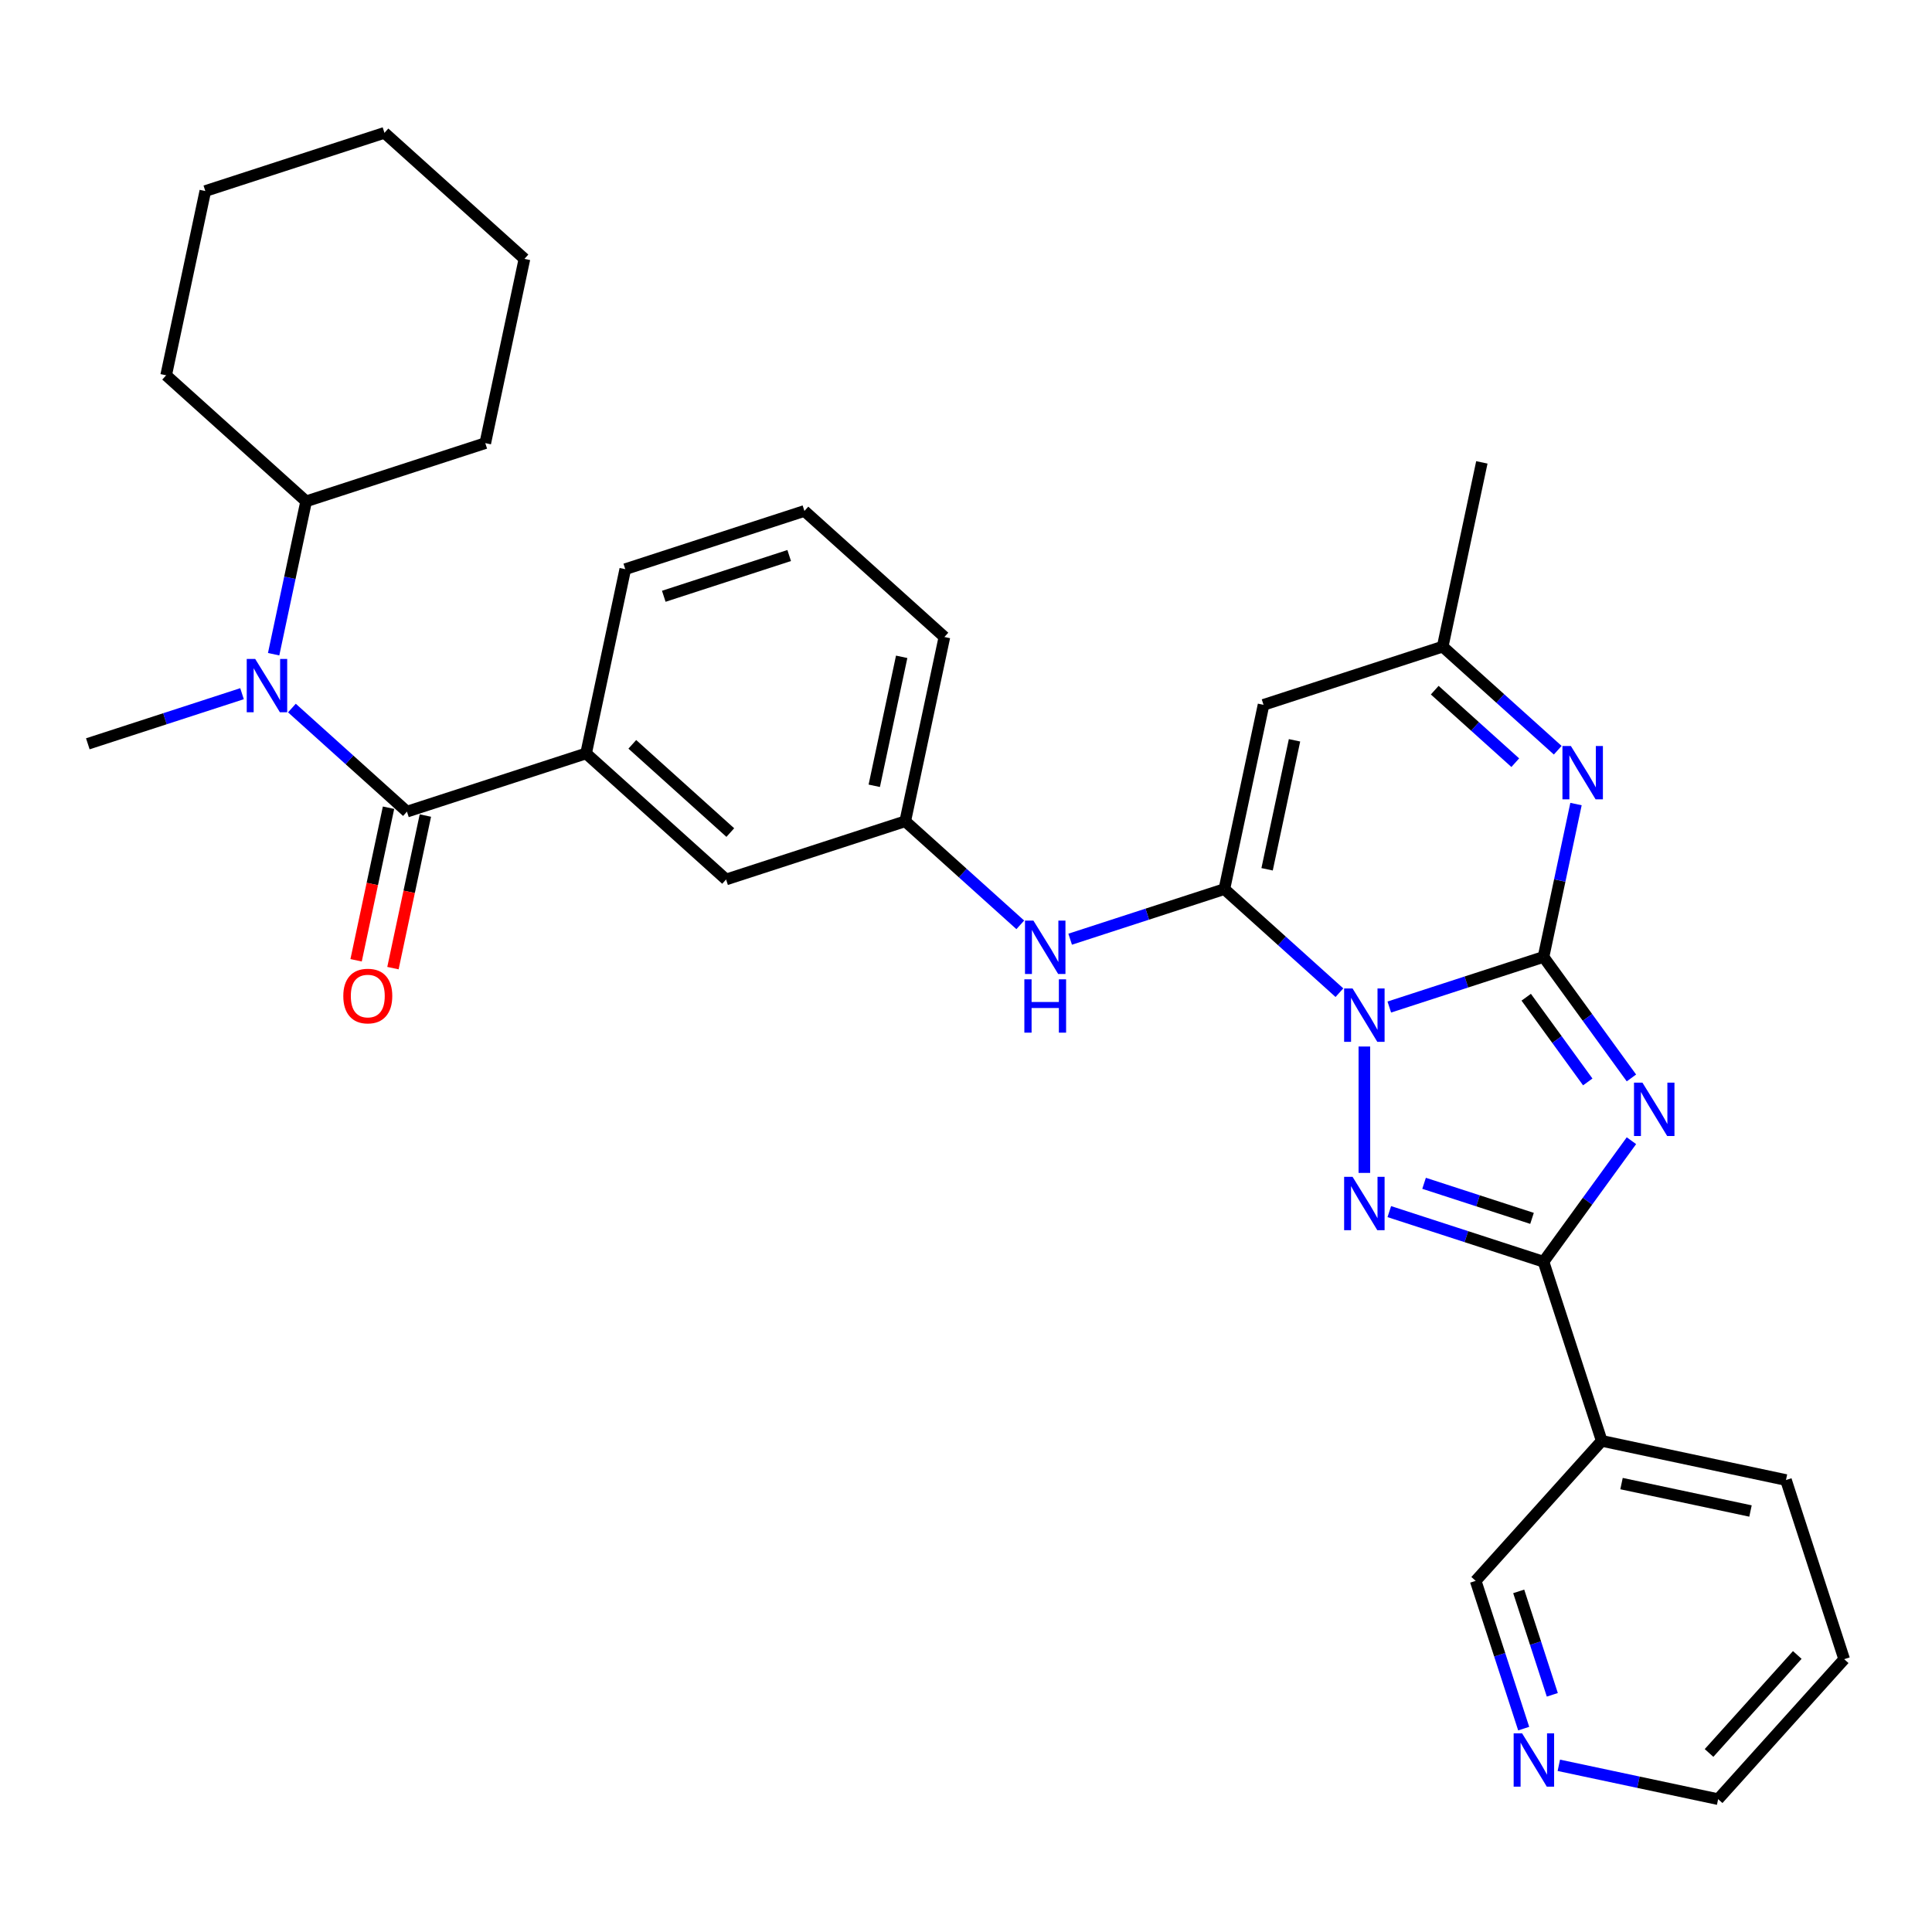 <?xml version='1.0' encoding='iso-8859-1'?>
<svg version='1.1' baseProfile='full'
              xmlns='http://www.w3.org/2000/svg'
                      xmlns:rdkit='http://www.rdkit.org/xml'
                      xmlns:xlink='http://www.w3.org/1999/xlink'
                  xml:space='preserve'
width='1000px' height='1000px' viewBox='0 0 1000 1000'>
<!-- END OF HEADER -->
<rect style='opacity:1.0;fill:#FFFFFF;stroke:none' width='1000' height='1000' x='0' y='0'> </rect>
<path class='bond-0' d='M 719.1,521.24 L 759.009,508.272' style='fill:none;fill-rule:evenodd;stroke:#0000FF;stroke-width:6px;stroke-linecap:butt;stroke-linejoin:miter;stroke-opacity:1' />
<path class='bond-0' d='M 759.009,508.272 L 798.918,495.305' style='fill:none;fill-rule:evenodd;stroke:#000000;stroke-width:6px;stroke-linecap:butt;stroke-linejoin:miter;stroke-opacity:1' />
<path class='bond-2' d='M 693.282,513.811 L 663.508,487.002' style='fill:none;fill-rule:evenodd;stroke:#0000FF;stroke-width:6px;stroke-linecap:butt;stroke-linejoin:miter;stroke-opacity:1' />
<path class='bond-2' d='M 663.508,487.002 L 633.734,460.194' style='fill:none;fill-rule:evenodd;stroke:#000000;stroke-width:6px;stroke-linecap:butt;stroke-linejoin:miter;stroke-opacity:1' />
<path class='bond-3' d='M 706.191,541.678 L 706.191,607.096' style='fill:none;fill-rule:evenodd;stroke:#0000FF;stroke-width:6px;stroke-linecap:butt;stroke-linejoin:miter;stroke-opacity:1' />
<path class='bond-1' d='M 798.918,495.305 L 821.672,526.623' style='fill:none;fill-rule:evenodd;stroke:#000000;stroke-width:6px;stroke-linecap:butt;stroke-linejoin:miter;stroke-opacity:1' />
<path class='bond-1' d='M 821.672,526.623 L 844.426,557.941' style='fill:none;fill-rule:evenodd;stroke:#0000FF;stroke-width:6px;stroke-linecap:butt;stroke-linejoin:miter;stroke-opacity:1' />
<path class='bond-1' d='M 789.969,516.162 L 805.896,538.085' style='fill:none;fill-rule:evenodd;stroke:#000000;stroke-width:6px;stroke-linecap:butt;stroke-linejoin:miter;stroke-opacity:1' />
<path class='bond-1' d='M 805.896,538.085 L 821.824,560.007' style='fill:none;fill-rule:evenodd;stroke:#0000FF;stroke-width:6px;stroke-linecap:butt;stroke-linejoin:miter;stroke-opacity:1' />
<path class='bond-5' d='M 798.918,495.305 L 807.328,455.742' style='fill:none;fill-rule:evenodd;stroke:#000000;stroke-width:6px;stroke-linecap:butt;stroke-linejoin:miter;stroke-opacity:1' />
<path class='bond-5' d='M 807.328,455.742 L 815.737,416.179' style='fill:none;fill-rule:evenodd;stroke:#0000FF;stroke-width:6px;stroke-linecap:butt;stroke-linejoin:miter;stroke-opacity:1' />
<path class='bond-32' d='M 844.426,590.427 L 821.672,621.745' style='fill:none;fill-rule:evenodd;stroke:#0000FF;stroke-width:6px;stroke-linecap:butt;stroke-linejoin:miter;stroke-opacity:1' />
<path class='bond-32' d='M 821.672,621.745 L 798.918,653.063' style='fill:none;fill-rule:evenodd;stroke:#000000;stroke-width:6px;stroke-linecap:butt;stroke-linejoin:miter;stroke-opacity:1' />
<path class='bond-6' d='M 633.734,460.194 L 654.006,364.825' style='fill:none;fill-rule:evenodd;stroke:#000000;stroke-width:6px;stroke-linecap:butt;stroke-linejoin:miter;stroke-opacity:1' />
<path class='bond-6' d='M 655.849,449.943 L 670.039,383.185' style='fill:none;fill-rule:evenodd;stroke:#000000;stroke-width:6px;stroke-linecap:butt;stroke-linejoin:miter;stroke-opacity:1' />
<path class='bond-9' d='M 633.734,460.194 L 593.825,473.161' style='fill:none;fill-rule:evenodd;stroke:#000000;stroke-width:6px;stroke-linecap:butt;stroke-linejoin:miter;stroke-opacity:1' />
<path class='bond-9' d='M 593.825,473.161 L 553.916,486.129' style='fill:none;fill-rule:evenodd;stroke:#0000FF;stroke-width:6px;stroke-linecap:butt;stroke-linejoin:miter;stroke-opacity:1' />
<path class='bond-4' d='M 719.1,627.128 L 759.009,640.095' style='fill:none;fill-rule:evenodd;stroke:#0000FF;stroke-width:6px;stroke-linecap:butt;stroke-linejoin:miter;stroke-opacity:1' />
<path class='bond-4' d='M 759.009,640.095 L 798.918,653.063' style='fill:none;fill-rule:evenodd;stroke:#000000;stroke-width:6px;stroke-linecap:butt;stroke-linejoin:miter;stroke-opacity:1' />
<path class='bond-4' d='M 737.098,612.473 L 765.035,621.55' style='fill:none;fill-rule:evenodd;stroke:#0000FF;stroke-width:6px;stroke-linecap:butt;stroke-linejoin:miter;stroke-opacity:1' />
<path class='bond-4' d='M 765.035,621.55 L 792.971,630.627' style='fill:none;fill-rule:evenodd;stroke:#000000;stroke-width:6px;stroke-linecap:butt;stroke-linejoin:miter;stroke-opacity:1' />
<path class='bond-11' d='M 798.918,653.063 L 829.047,745.79' style='fill:none;fill-rule:evenodd;stroke:#000000;stroke-width:6px;stroke-linecap:butt;stroke-linejoin:miter;stroke-opacity:1' />
<path class='bond-33' d='M 806.281,388.313 L 776.507,361.504' style='fill:none;fill-rule:evenodd;stroke:#0000FF;stroke-width:6px;stroke-linecap:butt;stroke-linejoin:miter;stroke-opacity:1' />
<path class='bond-33' d='M 776.507,361.504 L 746.733,334.696' style='fill:none;fill-rule:evenodd;stroke:#000000;stroke-width:6px;stroke-linecap:butt;stroke-linejoin:miter;stroke-opacity:1' />
<path class='bond-33' d='M 784.301,394.762 L 763.459,375.996' style='fill:none;fill-rule:evenodd;stroke:#0000FF;stroke-width:6px;stroke-linecap:butt;stroke-linejoin:miter;stroke-opacity:1' />
<path class='bond-33' d='M 763.459,375.996 L 742.617,357.23' style='fill:none;fill-rule:evenodd;stroke:#000000;stroke-width:6px;stroke-linecap:butt;stroke-linejoin:miter;stroke-opacity:1' />
<path class='bond-10' d='M 654.006,364.825 L 746.733,334.696' style='fill:none;fill-rule:evenodd;stroke:#000000;stroke-width:6px;stroke-linecap:butt;stroke-linejoin:miter;stroke-opacity:1' />
<path class='bond-7' d='M 210.639,420.101 L 303.366,389.972' style='fill:none;fill-rule:evenodd;stroke:#000000;stroke-width:6px;stroke-linecap:butt;stroke-linejoin:miter;stroke-opacity:1' />
<path class='bond-8' d='M 210.639,420.101 L 180.865,393.293' style='fill:none;fill-rule:evenodd;stroke:#000000;stroke-width:6px;stroke-linecap:butt;stroke-linejoin:miter;stroke-opacity:1' />
<path class='bond-8' d='M 180.865,393.293 L 151.091,366.485' style='fill:none;fill-rule:evenodd;stroke:#0000FF;stroke-width:6px;stroke-linecap:butt;stroke-linejoin:miter;stroke-opacity:1' />
<path class='bond-13' d='M 201.102,418.074 L 192.709,457.559' style='fill:none;fill-rule:evenodd;stroke:#000000;stroke-width:6px;stroke-linecap:butt;stroke-linejoin:miter;stroke-opacity:1' />
<path class='bond-13' d='M 192.709,457.559 L 184.316,497.044' style='fill:none;fill-rule:evenodd;stroke:#FF0000;stroke-width:6px;stroke-linecap:butt;stroke-linejoin:miter;stroke-opacity:1' />
<path class='bond-13' d='M 220.175,422.128 L 211.783,461.613' style='fill:none;fill-rule:evenodd;stroke:#000000;stroke-width:6px;stroke-linecap:butt;stroke-linejoin:miter;stroke-opacity:1' />
<path class='bond-13' d='M 211.783,461.613 L 203.39,501.098' style='fill:none;fill-rule:evenodd;stroke:#FF0000;stroke-width:6px;stroke-linecap:butt;stroke-linejoin:miter;stroke-opacity:1' />
<path class='bond-17' d='M 141.635,338.618 L 150.044,299.055' style='fill:none;fill-rule:evenodd;stroke:#0000FF;stroke-width:6px;stroke-linecap:butt;stroke-linejoin:miter;stroke-opacity:1' />
<path class='bond-17' d='M 150.044,299.055 L 158.454,259.492' style='fill:none;fill-rule:evenodd;stroke:#000000;stroke-width:6px;stroke-linecap:butt;stroke-linejoin:miter;stroke-opacity:1' />
<path class='bond-19' d='M 125.273,359.056 L 85.364,372.023' style='fill:none;fill-rule:evenodd;stroke:#0000FF;stroke-width:6px;stroke-linecap:butt;stroke-linejoin:miter;stroke-opacity:1' />
<path class='bond-19' d='M 85.364,372.023 L 45.455,384.99' style='fill:none;fill-rule:evenodd;stroke:#000000;stroke-width:6px;stroke-linecap:butt;stroke-linejoin:miter;stroke-opacity:1' />
<path class='bond-15' d='M 528.098,478.7 L 498.324,451.892' style='fill:none;fill-rule:evenodd;stroke:#0000FF;stroke-width:6px;stroke-linecap:butt;stroke-linejoin:miter;stroke-opacity:1' />
<path class='bond-15' d='M 498.324,451.892 L 468.55,425.083' style='fill:none;fill-rule:evenodd;stroke:#000000;stroke-width:6px;stroke-linecap:butt;stroke-linejoin:miter;stroke-opacity:1' />
<path class='bond-23' d='M 746.733,334.696 L 767.005,239.327' style='fill:none;fill-rule:evenodd;stroke:#000000;stroke-width:6px;stroke-linecap:butt;stroke-linejoin:miter;stroke-opacity:1' />
<path class='bond-18' d='M 829.047,745.79 L 763.807,818.247' style='fill:none;fill-rule:evenodd;stroke:#000000;stroke-width:6px;stroke-linecap:butt;stroke-linejoin:miter;stroke-opacity:1' />
<path class='bond-21' d='M 829.047,745.79 L 924.416,766.062' style='fill:none;fill-rule:evenodd;stroke:#000000;stroke-width:6px;stroke-linecap:butt;stroke-linejoin:miter;stroke-opacity:1' />
<path class='bond-21' d='M 839.298,767.905 L 906.057,782.095' style='fill:none;fill-rule:evenodd;stroke:#000000;stroke-width:6px;stroke-linecap:butt;stroke-linejoin:miter;stroke-opacity:1' />
<path class='bond-12' d='M 303.366,389.972 L 375.823,455.212' style='fill:none;fill-rule:evenodd;stroke:#000000;stroke-width:6px;stroke-linecap:butt;stroke-linejoin:miter;stroke-opacity:1' />
<path class='bond-12' d='M 327.283,385.267 L 378.002,430.935' style='fill:none;fill-rule:evenodd;stroke:#000000;stroke-width:6px;stroke-linecap:butt;stroke-linejoin:miter;stroke-opacity:1' />
<path class='bond-35' d='M 303.366,389.972 L 323.638,294.603' style='fill:none;fill-rule:evenodd;stroke:#000000;stroke-width:6px;stroke-linecap:butt;stroke-linejoin:miter;stroke-opacity:1' />
<path class='bond-14' d='M 375.823,455.212 L 468.55,425.083' style='fill:none;fill-rule:evenodd;stroke:#000000;stroke-width:6px;stroke-linecap:butt;stroke-linejoin:miter;stroke-opacity:1' />
<path class='bond-25' d='M 468.55,425.083 L 488.822,329.714' style='fill:none;fill-rule:evenodd;stroke:#000000;stroke-width:6px;stroke-linecap:butt;stroke-linejoin:miter;stroke-opacity:1' />
<path class='bond-25' d='M 452.517,406.724 L 466.707,339.965' style='fill:none;fill-rule:evenodd;stroke:#000000;stroke-width:6px;stroke-linecap:butt;stroke-linejoin:miter;stroke-opacity:1' />
<path class='bond-16' d='M 788.659,894.731 L 776.233,856.489' style='fill:none;fill-rule:evenodd;stroke:#0000FF;stroke-width:6px;stroke-linecap:butt;stroke-linejoin:miter;stroke-opacity:1' />
<path class='bond-16' d='M 776.233,856.489 L 763.807,818.247' style='fill:none;fill-rule:evenodd;stroke:#000000;stroke-width:6px;stroke-linecap:butt;stroke-linejoin:miter;stroke-opacity:1' />
<path class='bond-16' d='M 803.476,877.233 L 794.779,850.463' style='fill:none;fill-rule:evenodd;stroke:#0000FF;stroke-width:6px;stroke-linecap:butt;stroke-linejoin:miter;stroke-opacity:1' />
<path class='bond-16' d='M 794.779,850.463 L 786.081,823.694' style='fill:none;fill-rule:evenodd;stroke:#000000;stroke-width:6px;stroke-linecap:butt;stroke-linejoin:miter;stroke-opacity:1' />
<path class='bond-34' d='M 806.845,913.718 L 848.075,922.482' style='fill:none;fill-rule:evenodd;stroke:#0000FF;stroke-width:6px;stroke-linecap:butt;stroke-linejoin:miter;stroke-opacity:1' />
<path class='bond-34' d='M 848.075,922.482 L 889.305,931.246' style='fill:none;fill-rule:evenodd;stroke:#000000;stroke-width:6px;stroke-linecap:butt;stroke-linejoin:miter;stroke-opacity:1' />
<path class='bond-26' d='M 158.454,259.492 L 251.181,229.363' style='fill:none;fill-rule:evenodd;stroke:#000000;stroke-width:6px;stroke-linecap:butt;stroke-linejoin:miter;stroke-opacity:1' />
<path class='bond-27' d='M 158.454,259.492 L 85.997,194.252' style='fill:none;fill-rule:evenodd;stroke:#000000;stroke-width:6px;stroke-linecap:butt;stroke-linejoin:miter;stroke-opacity:1' />
<path class='bond-20' d='M 323.638,294.603 L 416.365,264.474' style='fill:none;fill-rule:evenodd;stroke:#000000;stroke-width:6px;stroke-linecap:butt;stroke-linejoin:miter;stroke-opacity:1' />
<path class='bond-20' d='M 343.573,308.629 L 408.482,287.539' style='fill:none;fill-rule:evenodd;stroke:#000000;stroke-width:6px;stroke-linecap:butt;stroke-linejoin:miter;stroke-opacity:1' />
<path class='bond-28' d='M 924.416,766.062 L 954.545,858.789' style='fill:none;fill-rule:evenodd;stroke:#000000;stroke-width:6px;stroke-linecap:butt;stroke-linejoin:miter;stroke-opacity:1' />
<path class='bond-22' d='M 416.365,264.474 L 488.822,329.714' style='fill:none;fill-rule:evenodd;stroke:#000000;stroke-width:6px;stroke-linecap:butt;stroke-linejoin:miter;stroke-opacity:1' />
<path class='bond-24' d='M 889.305,931.246 L 954.545,858.789' style='fill:none;fill-rule:evenodd;stroke:#000000;stroke-width:6px;stroke-linecap:butt;stroke-linejoin:miter;stroke-opacity:1' />
<path class='bond-24' d='M 884.6,907.329 L 930.268,856.61' style='fill:none;fill-rule:evenodd;stroke:#000000;stroke-width:6px;stroke-linecap:butt;stroke-linejoin:miter;stroke-opacity:1' />
<path class='bond-30' d='M 251.181,229.363 L 271.453,133.994' style='fill:none;fill-rule:evenodd;stroke:#000000;stroke-width:6px;stroke-linecap:butt;stroke-linejoin:miter;stroke-opacity:1' />
<path class='bond-29' d='M 85.997,194.252 L 106.268,98.883' style='fill:none;fill-rule:evenodd;stroke:#000000;stroke-width:6px;stroke-linecap:butt;stroke-linejoin:miter;stroke-opacity:1' />
<path class='bond-31' d='M 106.268,98.883 L 198.996,68.754' style='fill:none;fill-rule:evenodd;stroke:#000000;stroke-width:6px;stroke-linecap:butt;stroke-linejoin:miter;stroke-opacity:1' />
<path class='bond-36' d='M 271.453,133.994 L 198.996,68.754' style='fill:none;fill-rule:evenodd;stroke:#000000;stroke-width:6px;stroke-linecap:butt;stroke-linejoin:miter;stroke-opacity:1' />
<path  class='atom-0' d='M 700.087 511.628
L 709.135 526.253
Q 710.032 527.696, 711.475 530.309
Q 712.918 532.922, 712.996 533.078
L 712.996 511.628
L 716.662 511.628
L 716.662 539.24
L 712.879 539.24
L 703.168 523.25
Q 702.037 521.378, 700.828 519.233
Q 699.658 517.088, 699.307 516.425
L 699.307 539.24
L 695.719 539.24
L 695.719 511.628
L 700.087 511.628
' fill='#0000FF'/>
<path  class='atom-2' d='M 850.124 560.378
L 859.172 575.003
Q 860.069 576.446, 861.512 579.059
Q 862.955 581.672, 863.033 581.828
L 863.033 560.378
L 866.699 560.378
L 866.699 587.99
L 862.916 587.99
L 853.205 572
Q 852.074 570.128, 850.865 567.983
Q 849.695 565.838, 849.344 565.175
L 849.344 587.99
L 845.756 587.99
L 845.756 560.378
L 850.124 560.378
' fill='#0000FF'/>
<path  class='atom-4' d='M 700.087 609.128
L 709.135 623.753
Q 710.032 625.196, 711.475 627.809
Q 712.918 630.422, 712.996 630.578
L 712.996 609.128
L 716.662 609.128
L 716.662 636.74
L 712.879 636.74
L 703.168 620.75
Q 702.037 618.878, 700.828 616.733
Q 699.658 614.588, 699.307 613.925
L 699.307 636.74
L 695.719 636.74
L 695.719 609.128
L 700.087 609.128
' fill='#0000FF'/>
<path  class='atom-6' d='M 813.086 386.13
L 822.134 400.755
Q 823.031 402.198, 824.474 404.811
Q 825.917 407.424, 825.995 407.58
L 825.995 386.13
L 829.661 386.13
L 829.661 413.742
L 825.878 413.742
L 816.167 397.752
Q 815.036 395.88, 813.827 393.735
Q 812.657 391.59, 812.306 390.927
L 812.306 413.742
L 808.718 413.742
L 808.718 386.13
L 813.086 386.13
' fill='#0000FF'/>
<path  class='atom-9' d='M 132.079 341.055
L 141.127 355.68
Q 142.024 357.123, 143.467 359.736
Q 144.91 362.349, 144.988 362.505
L 144.988 341.055
L 148.654 341.055
L 148.654 368.667
L 144.871 368.667
L 135.16 352.677
Q 134.029 350.805, 132.82 348.66
Q 131.65 346.515, 131.299 345.852
L 131.299 368.667
L 127.711 368.667
L 127.711 341.055
L 132.079 341.055
' fill='#0000FF'/>
<path  class='atom-10' d='M 534.903 476.517
L 543.951 491.142
Q 544.848 492.585, 546.291 495.198
Q 547.734 497.811, 547.812 497.967
L 547.812 476.517
L 551.478 476.517
L 551.478 504.129
L 547.695 504.129
L 537.984 488.139
Q 536.853 486.267, 535.644 484.122
Q 534.474 481.977, 534.123 481.314
L 534.123 504.129
L 530.535 504.129
L 530.535 476.517
L 534.903 476.517
' fill='#0000FF'/>
<path  class='atom-10' d='M 530.204 506.89
L 533.948 506.89
L 533.948 518.629
L 548.066 518.629
L 548.066 506.89
L 551.81 506.89
L 551.81 534.502
L 548.066 534.502
L 548.066 521.749
L 533.948 521.749
L 533.948 534.502
L 530.204 534.502
L 530.204 506.89
' fill='#0000FF'/>
<path  class='atom-14' d='M 177.692 515.548
Q 177.692 508.918, 180.968 505.213
Q 184.244 501.508, 190.367 501.508
Q 196.49 501.508, 199.766 505.213
Q 203.042 508.918, 203.042 515.548
Q 203.042 522.256, 199.727 526.078
Q 196.412 529.861, 190.367 529.861
Q 184.283 529.861, 180.968 526.078
Q 177.692 522.295, 177.692 515.548
M 190.367 526.741
Q 194.579 526.741, 196.841 523.933
Q 199.142 521.086, 199.142 515.548
Q 199.142 510.127, 196.841 507.397
Q 194.579 504.628, 190.367 504.628
Q 186.155 504.628, 183.854 507.358
Q 181.592 510.088, 181.592 515.548
Q 181.592 521.125, 183.854 523.933
Q 186.155 526.741, 190.367 526.741
' fill='#FF0000'/>
<path  class='atom-17' d='M 787.833 897.169
L 796.881 911.794
Q 797.778 913.237, 799.221 915.85
Q 800.664 918.462, 800.742 918.618
L 800.742 897.169
L 804.408 897.169
L 804.408 924.78
L 800.625 924.78
L 790.914 908.791
Q 789.783 906.919, 788.574 904.774
Q 787.404 902.629, 787.053 901.966
L 787.053 924.78
L 783.465 924.78
L 783.465 897.169
L 787.833 897.169
' fill='#0000FF'/>
</svg>
